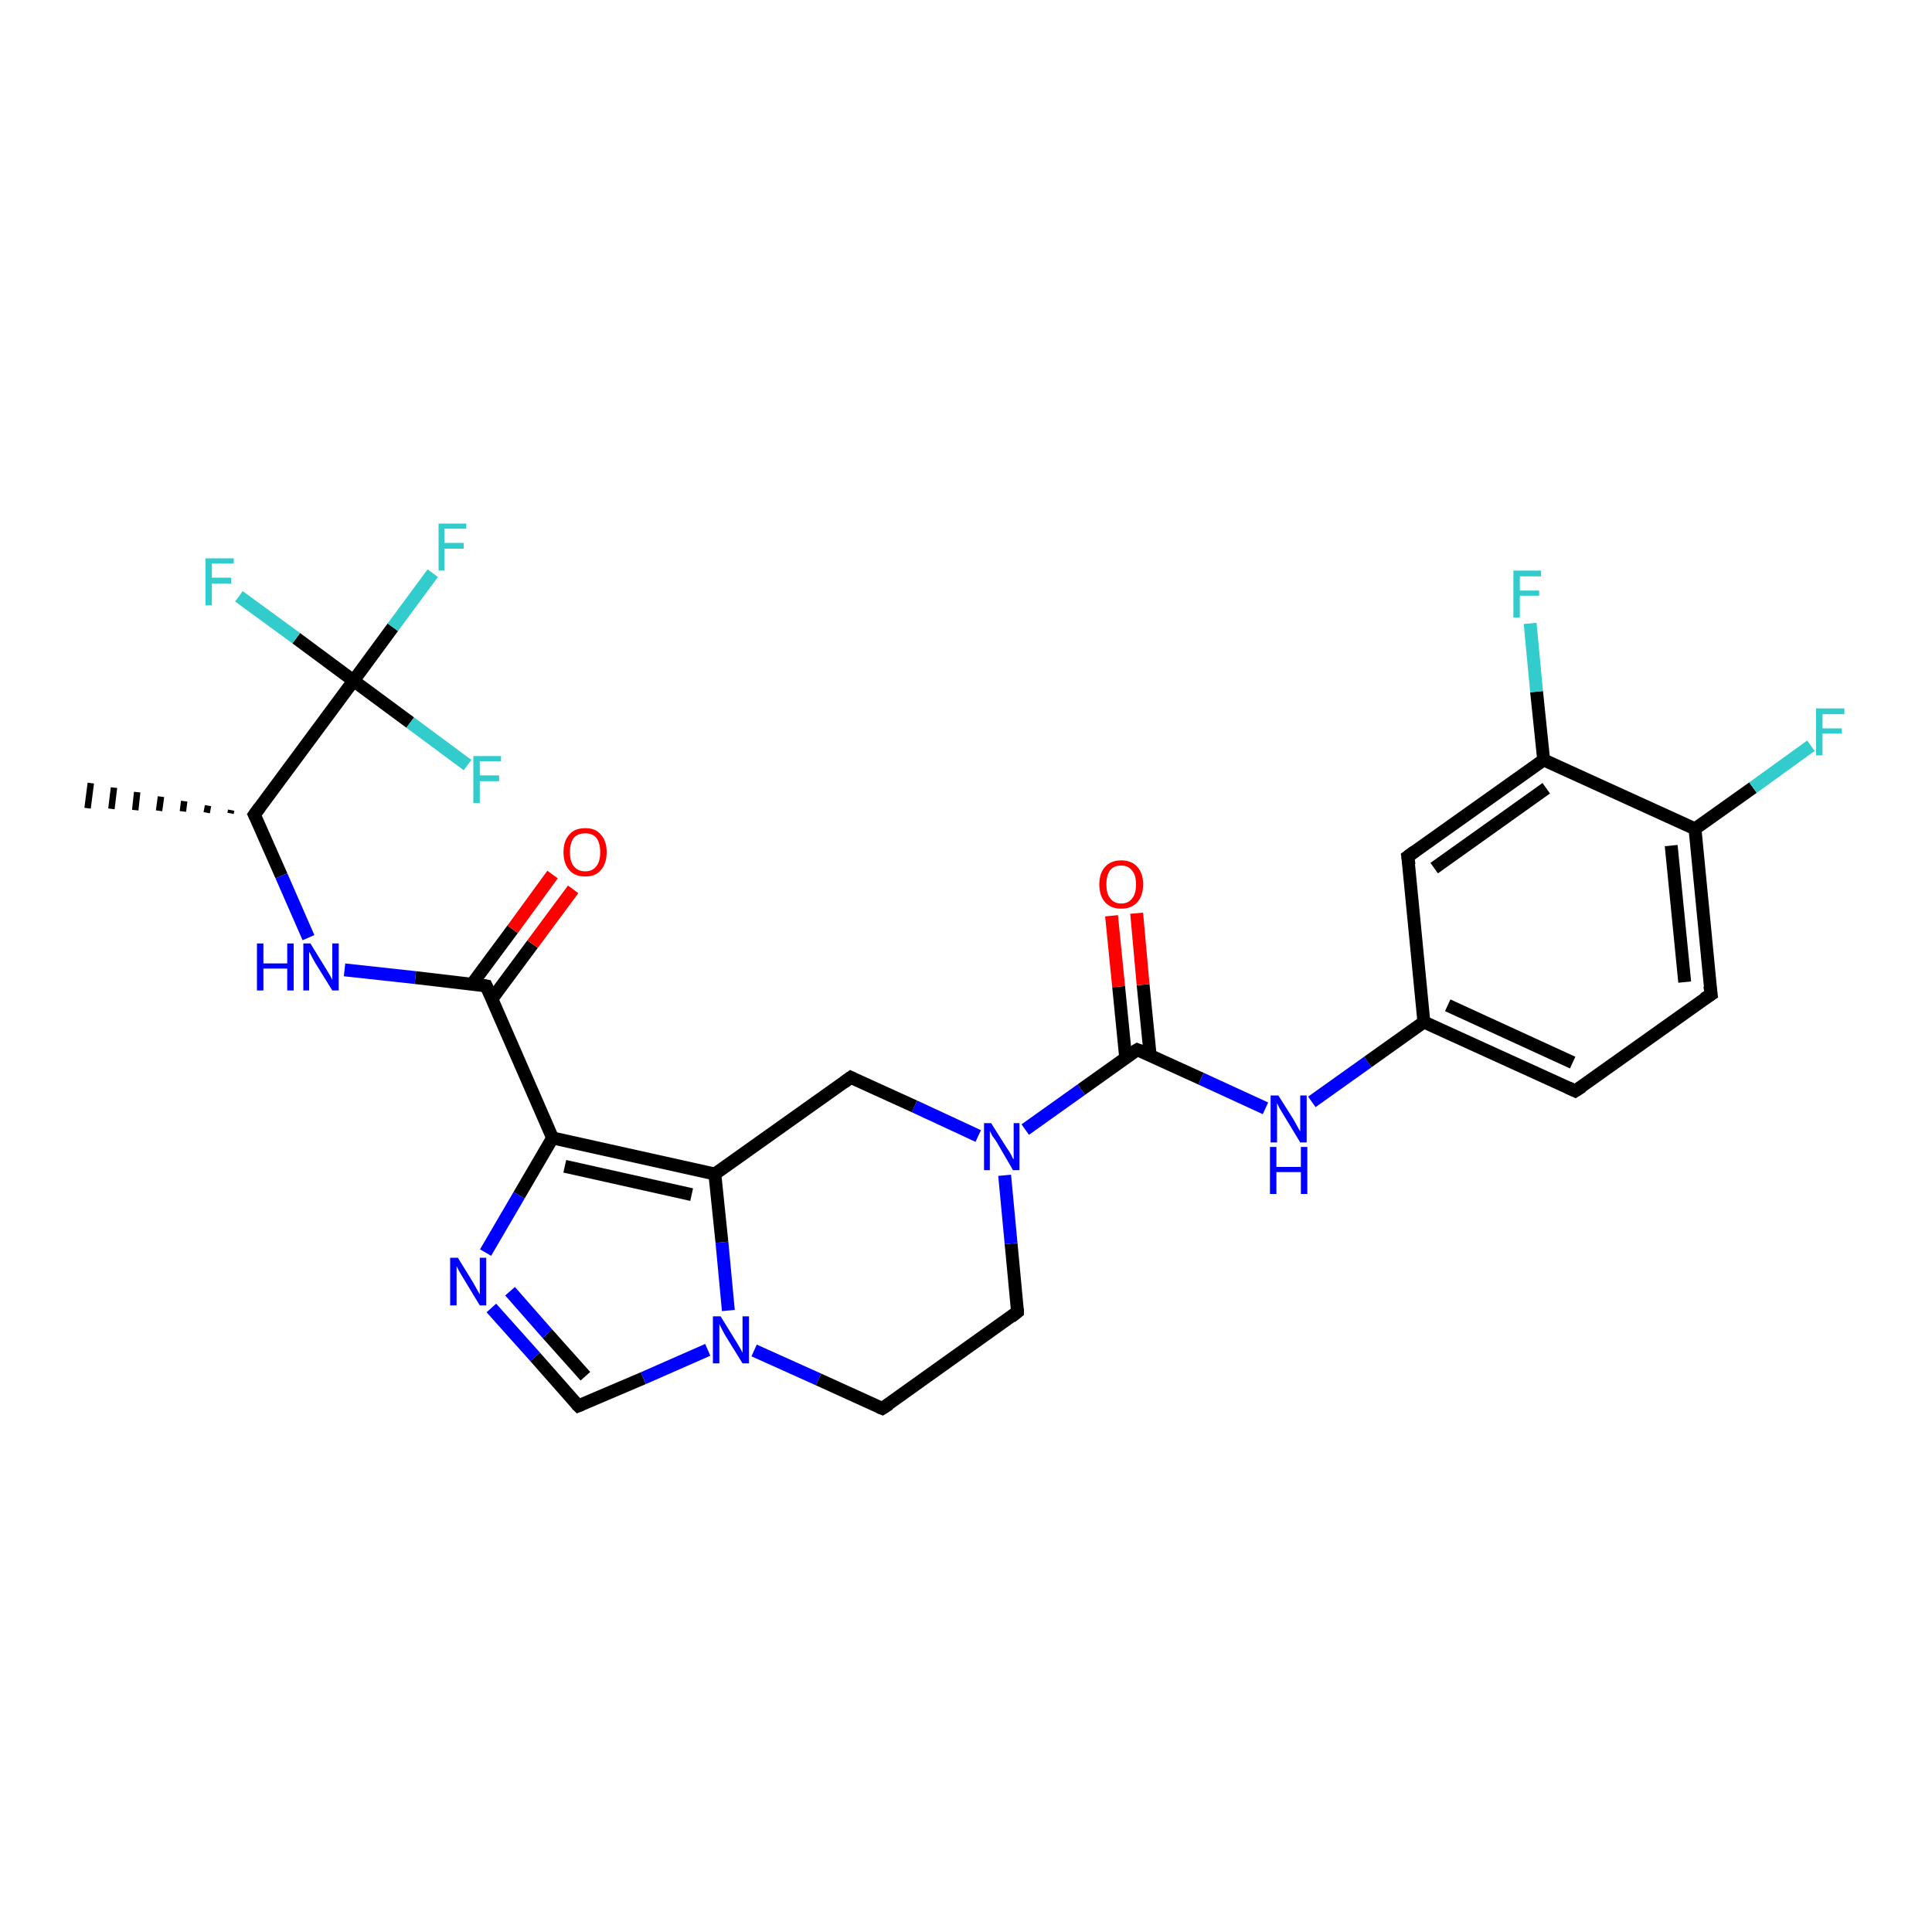 <?xml version='1.0' encoding='iso-8859-1'?>
<svg version='1.1' baseProfile='full'
              xmlns='http://www.w3.org/2000/svg'
                      xmlns:rdkit='http://www.rdkit.org/xml'
                      xmlns:xlink='http://www.w3.org/1999/xlink'
                  xml:space='preserve'
width='300px' height='300px' viewBox='0 0 300 300'>
<!-- END OF HEADER -->
<rect style='opacity:1.0;fill:#FFFFFF;stroke:none' width='300.0' height='300.0' x='0.0' y='0.0'> </rect>
<path class='bond-0 atom-1 atom-0' d='M 35.8,126.3 L 35.9,125.8' style='fill:none;fill-rule:evenodd;stroke:#000000;stroke-width:1.0px;stroke-linecap:butt;stroke-linejoin:miter;stroke-opacity:1' />
<path class='bond-0 atom-1 atom-0' d='M 32.1,126.2 L 32.3,125.1' style='fill:none;fill-rule:evenodd;stroke:#000000;stroke-width:1.0px;stroke-linecap:butt;stroke-linejoin:miter;stroke-opacity:1' />
<path class='bond-0 atom-1 atom-0' d='M 28.4,126.0 L 28.6,124.4' style='fill:none;fill-rule:evenodd;stroke:#000000;stroke-width:1.0px;stroke-linecap:butt;stroke-linejoin:miter;stroke-opacity:1' />
<path class='bond-0 atom-1 atom-0' d='M 24.7,125.9 L 25.0,123.7' style='fill:none;fill-rule:evenodd;stroke:#000000;stroke-width:1.0px;stroke-linecap:butt;stroke-linejoin:miter;stroke-opacity:1' />
<path class='bond-0 atom-1 atom-0' d='M 21.0,125.8 L 21.3,123.0' style='fill:none;fill-rule:evenodd;stroke:#000000;stroke-width:1.0px;stroke-linecap:butt;stroke-linejoin:miter;stroke-opacity:1' />
<path class='bond-0 atom-1 atom-0' d='M 17.3,125.6 L 17.7,122.3' style='fill:none;fill-rule:evenodd;stroke:#000000;stroke-width:1.0px;stroke-linecap:butt;stroke-linejoin:miter;stroke-opacity:1' />
<path class='bond-0 atom-1 atom-0' d='M 13.6,125.5 L 14.1,121.6' style='fill:none;fill-rule:evenodd;stroke:#000000;stroke-width:1.0px;stroke-linecap:butt;stroke-linejoin:miter;stroke-opacity:1' />
<path class='bond-1 atom-1 atom-2' d='M 39.5,126.5 L 43.7,136.0' style='fill:none;fill-rule:evenodd;stroke:#000000;stroke-width:2.0px;stroke-linecap:butt;stroke-linejoin:miter;stroke-opacity:1' />
<path class='bond-1 atom-1 atom-2' d='M 43.7,136.0 L 47.9,145.6' style='fill:none;fill-rule:evenodd;stroke:#0000FF;stroke-width:2.0px;stroke-linecap:butt;stroke-linejoin:miter;stroke-opacity:1' />
<path class='bond-2 atom-2 atom-3' d='M 53.5,150.6 L 64.5,151.8' style='fill:none;fill-rule:evenodd;stroke:#0000FF;stroke-width:2.0px;stroke-linecap:butt;stroke-linejoin:miter;stroke-opacity:1' />
<path class='bond-2 atom-2 atom-3' d='M 64.5,151.8 L 75.5,153.1' style='fill:none;fill-rule:evenodd;stroke:#000000;stroke-width:2.0px;stroke-linecap:butt;stroke-linejoin:miter;stroke-opacity:1' />
<path class='bond-3 atom-3 atom-4' d='M 76.4,155.1 L 82.7,146.6' style='fill:none;fill-rule:evenodd;stroke:#000000;stroke-width:2.0px;stroke-linecap:butt;stroke-linejoin:miter;stroke-opacity:1' />
<path class='bond-3 atom-3 atom-4' d='M 82.7,146.6 L 89.0,138.1' style='fill:none;fill-rule:evenodd;stroke:#FF0000;stroke-width:2.0px;stroke-linecap:butt;stroke-linejoin:miter;stroke-opacity:1' />
<path class='bond-3 atom-3 atom-4' d='M 73.3,152.8 L 79.6,144.3' style='fill:none;fill-rule:evenodd;stroke:#000000;stroke-width:2.0px;stroke-linecap:butt;stroke-linejoin:miter;stroke-opacity:1' />
<path class='bond-3 atom-3 atom-4' d='M 79.6,144.3 L 85.8,135.8' style='fill:none;fill-rule:evenodd;stroke:#FF0000;stroke-width:2.0px;stroke-linecap:butt;stroke-linejoin:miter;stroke-opacity:1' />
<path class='bond-4 atom-3 atom-5' d='M 75.5,153.1 L 85.8,176.7' style='fill:none;fill-rule:evenodd;stroke:#000000;stroke-width:2.0px;stroke-linecap:butt;stroke-linejoin:miter;stroke-opacity:1' />
<path class='bond-5 atom-5 atom-6' d='M 85.8,176.7 L 80.6,185.6' style='fill:none;fill-rule:evenodd;stroke:#000000;stroke-width:2.0px;stroke-linecap:butt;stroke-linejoin:miter;stroke-opacity:1' />
<path class='bond-5 atom-5 atom-6' d='M 80.6,185.6 L 75.4,194.5' style='fill:none;fill-rule:evenodd;stroke:#0000FF;stroke-width:2.0px;stroke-linecap:butt;stroke-linejoin:miter;stroke-opacity:1' />
<path class='bond-6 atom-6 atom-7' d='M 76.3,203.1 L 83.1,210.7' style='fill:none;fill-rule:evenodd;stroke:#0000FF;stroke-width:2.0px;stroke-linecap:butt;stroke-linejoin:miter;stroke-opacity:1' />
<path class='bond-6 atom-6 atom-7' d='M 83.1,210.7 L 89.8,218.3' style='fill:none;fill-rule:evenodd;stroke:#000000;stroke-width:2.0px;stroke-linecap:butt;stroke-linejoin:miter;stroke-opacity:1' />
<path class='bond-6 atom-6 atom-7' d='M 79.2,200.5 L 85.0,207.1' style='fill:none;fill-rule:evenodd;stroke:#0000FF;stroke-width:2.0px;stroke-linecap:butt;stroke-linejoin:miter;stroke-opacity:1' />
<path class='bond-6 atom-6 atom-7' d='M 85.0,207.1 L 90.9,213.7' style='fill:none;fill-rule:evenodd;stroke:#000000;stroke-width:2.0px;stroke-linecap:butt;stroke-linejoin:miter;stroke-opacity:1' />
<path class='bond-7 atom-7 atom-8' d='M 89.8,218.3 L 99.9,214.0' style='fill:none;fill-rule:evenodd;stroke:#000000;stroke-width:2.0px;stroke-linecap:butt;stroke-linejoin:miter;stroke-opacity:1' />
<path class='bond-7 atom-7 atom-8' d='M 99.9,214.0 L 109.9,209.6' style='fill:none;fill-rule:evenodd;stroke:#0000FF;stroke-width:2.0px;stroke-linecap:butt;stroke-linejoin:miter;stroke-opacity:1' />
<path class='bond-8 atom-8 atom-9' d='M 117.1,209.7 L 127.1,214.2' style='fill:none;fill-rule:evenodd;stroke:#0000FF;stroke-width:2.0px;stroke-linecap:butt;stroke-linejoin:miter;stroke-opacity:1' />
<path class='bond-8 atom-8 atom-9' d='M 127.1,214.2 L 137.0,218.7' style='fill:none;fill-rule:evenodd;stroke:#000000;stroke-width:2.0px;stroke-linecap:butt;stroke-linejoin:miter;stroke-opacity:1' />
<path class='bond-9 atom-9 atom-10' d='M 137.0,218.7 L 158.0,203.7' style='fill:none;fill-rule:evenodd;stroke:#000000;stroke-width:2.0px;stroke-linecap:butt;stroke-linejoin:miter;stroke-opacity:1' />
<path class='bond-10 atom-10 atom-11' d='M 158.0,203.7 L 157.0,193.1' style='fill:none;fill-rule:evenodd;stroke:#000000;stroke-width:2.0px;stroke-linecap:butt;stroke-linejoin:miter;stroke-opacity:1' />
<path class='bond-10 atom-10 atom-11' d='M 157.0,193.1 L 156.0,182.5' style='fill:none;fill-rule:evenodd;stroke:#0000FF;stroke-width:2.0px;stroke-linecap:butt;stroke-linejoin:miter;stroke-opacity:1' />
<path class='bond-11 atom-11 atom-12' d='M 151.9,176.4 L 142.0,171.8' style='fill:none;fill-rule:evenodd;stroke:#0000FF;stroke-width:2.0px;stroke-linecap:butt;stroke-linejoin:miter;stroke-opacity:1' />
<path class='bond-11 atom-11 atom-12' d='M 142.0,171.8 L 132.1,167.3' style='fill:none;fill-rule:evenodd;stroke:#000000;stroke-width:2.0px;stroke-linecap:butt;stroke-linejoin:miter;stroke-opacity:1' />
<path class='bond-12 atom-12 atom-13' d='M 132.1,167.3 L 111.0,182.3' style='fill:none;fill-rule:evenodd;stroke:#000000;stroke-width:2.0px;stroke-linecap:butt;stroke-linejoin:miter;stroke-opacity:1' />
<path class='bond-13 atom-11 atom-14' d='M 159.2,175.4 L 167.9,169.2' style='fill:none;fill-rule:evenodd;stroke:#0000FF;stroke-width:2.0px;stroke-linecap:butt;stroke-linejoin:miter;stroke-opacity:1' />
<path class='bond-13 atom-11 atom-14' d='M 167.9,169.2 L 176.6,163.0' style='fill:none;fill-rule:evenodd;stroke:#000000;stroke-width:2.0px;stroke-linecap:butt;stroke-linejoin:miter;stroke-opacity:1' />
<path class='bond-14 atom-14 atom-15' d='M 178.6,163.9 L 177.5,152.9' style='fill:none;fill-rule:evenodd;stroke:#000000;stroke-width:2.0px;stroke-linecap:butt;stroke-linejoin:miter;stroke-opacity:1' />
<path class='bond-14 atom-14 atom-15' d='M 177.5,152.9 L 176.5,141.8' style='fill:none;fill-rule:evenodd;stroke:#FF0000;stroke-width:2.0px;stroke-linecap:butt;stroke-linejoin:miter;stroke-opacity:1' />
<path class='bond-14 atom-14 atom-15' d='M 174.8,164.3 L 173.7,153.2' style='fill:none;fill-rule:evenodd;stroke:#000000;stroke-width:2.0px;stroke-linecap:butt;stroke-linejoin:miter;stroke-opacity:1' />
<path class='bond-14 atom-14 atom-15' d='M 173.7,153.2 L 172.6,142.2' style='fill:none;fill-rule:evenodd;stroke:#FF0000;stroke-width:2.0px;stroke-linecap:butt;stroke-linejoin:miter;stroke-opacity:1' />
<path class='bond-15 atom-14 atom-16' d='M 176.6,163.0 L 186.5,167.5' style='fill:none;fill-rule:evenodd;stroke:#000000;stroke-width:2.0px;stroke-linecap:butt;stroke-linejoin:miter;stroke-opacity:1' />
<path class='bond-15 atom-14 atom-16' d='M 186.5,167.5 L 196.5,172.1' style='fill:none;fill-rule:evenodd;stroke:#0000FF;stroke-width:2.0px;stroke-linecap:butt;stroke-linejoin:miter;stroke-opacity:1' />
<path class='bond-16 atom-16 atom-17' d='M 203.7,171.1 L 212.4,164.9' style='fill:none;fill-rule:evenodd;stroke:#0000FF;stroke-width:2.0px;stroke-linecap:butt;stroke-linejoin:miter;stroke-opacity:1' />
<path class='bond-16 atom-16 atom-17' d='M 212.4,164.9 L 221.1,158.7' style='fill:none;fill-rule:evenodd;stroke:#000000;stroke-width:2.0px;stroke-linecap:butt;stroke-linejoin:miter;stroke-opacity:1' />
<path class='bond-17 atom-17 atom-18' d='M 221.1,158.7 L 244.6,169.4' style='fill:none;fill-rule:evenodd;stroke:#000000;stroke-width:2.0px;stroke-linecap:butt;stroke-linejoin:miter;stroke-opacity:1' />
<path class='bond-17 atom-17 atom-18' d='M 224.8,156.1 L 244.2,165.0' style='fill:none;fill-rule:evenodd;stroke:#000000;stroke-width:2.0px;stroke-linecap:butt;stroke-linejoin:miter;stroke-opacity:1' />
<path class='bond-18 atom-18 atom-19' d='M 244.6,169.4 L 265.7,154.4' style='fill:none;fill-rule:evenodd;stroke:#000000;stroke-width:2.0px;stroke-linecap:butt;stroke-linejoin:miter;stroke-opacity:1' />
<path class='bond-19 atom-19 atom-20' d='M 265.7,154.4 L 263.2,128.7' style='fill:none;fill-rule:evenodd;stroke:#000000;stroke-width:2.0px;stroke-linecap:butt;stroke-linejoin:miter;stroke-opacity:1' />
<path class='bond-19 atom-19 atom-20' d='M 261.6,152.5 L 259.5,131.3' style='fill:none;fill-rule:evenodd;stroke:#000000;stroke-width:2.0px;stroke-linecap:butt;stroke-linejoin:miter;stroke-opacity:1' />
<path class='bond-20 atom-20 atom-21' d='M 263.2,128.7 L 272.2,122.3' style='fill:none;fill-rule:evenodd;stroke:#000000;stroke-width:2.0px;stroke-linecap:butt;stroke-linejoin:miter;stroke-opacity:1' />
<path class='bond-20 atom-20 atom-21' d='M 272.2,122.3 L 281.2,115.8' style='fill:none;fill-rule:evenodd;stroke:#33CCCC;stroke-width:2.0px;stroke-linecap:butt;stroke-linejoin:miter;stroke-opacity:1' />
<path class='bond-21 atom-20 atom-22' d='M 263.2,128.7 L 239.7,118.0' style='fill:none;fill-rule:evenodd;stroke:#000000;stroke-width:2.0px;stroke-linecap:butt;stroke-linejoin:miter;stroke-opacity:1' />
<path class='bond-22 atom-22 atom-23' d='M 239.7,118.0 L 238.6,107.4' style='fill:none;fill-rule:evenodd;stroke:#000000;stroke-width:2.0px;stroke-linecap:butt;stroke-linejoin:miter;stroke-opacity:1' />
<path class='bond-22 atom-22 atom-23' d='M 238.6,107.4 L 237.6,96.8' style='fill:none;fill-rule:evenodd;stroke:#33CCCC;stroke-width:2.0px;stroke-linecap:butt;stroke-linejoin:miter;stroke-opacity:1' />
<path class='bond-23 atom-22 atom-24' d='M 239.7,118.0 L 218.6,133.0' style='fill:none;fill-rule:evenodd;stroke:#000000;stroke-width:2.0px;stroke-linecap:butt;stroke-linejoin:miter;stroke-opacity:1' />
<path class='bond-23 atom-22 atom-24' d='M 240.1,122.4 L 222.7,134.8' style='fill:none;fill-rule:evenodd;stroke:#000000;stroke-width:2.0px;stroke-linecap:butt;stroke-linejoin:miter;stroke-opacity:1' />
<path class='bond-24 atom-1 atom-25' d='M 39.5,126.5 L 54.9,105.7' style='fill:none;fill-rule:evenodd;stroke:#000000;stroke-width:2.0px;stroke-linecap:butt;stroke-linejoin:miter;stroke-opacity:1' />
<path class='bond-25 atom-25 atom-26' d='M 54.9,105.7 L 61.0,97.4' style='fill:none;fill-rule:evenodd;stroke:#000000;stroke-width:2.0px;stroke-linecap:butt;stroke-linejoin:miter;stroke-opacity:1' />
<path class='bond-25 atom-25 atom-26' d='M 61.0,97.4 L 67.2,89.0' style='fill:none;fill-rule:evenodd;stroke:#33CCCC;stroke-width:2.0px;stroke-linecap:butt;stroke-linejoin:miter;stroke-opacity:1' />
<path class='bond-26 atom-25 atom-27' d='M 54.9,105.7 L 46.0,99.1' style='fill:none;fill-rule:evenodd;stroke:#000000;stroke-width:2.0px;stroke-linecap:butt;stroke-linejoin:miter;stroke-opacity:1' />
<path class='bond-26 atom-25 atom-27' d='M 46.0,99.1 L 37.1,92.6' style='fill:none;fill-rule:evenodd;stroke:#33CCCC;stroke-width:2.0px;stroke-linecap:butt;stroke-linejoin:miter;stroke-opacity:1' />
<path class='bond-27 atom-25 atom-28' d='M 54.9,105.7 L 63.7,112.2' style='fill:none;fill-rule:evenodd;stroke:#000000;stroke-width:2.0px;stroke-linecap:butt;stroke-linejoin:miter;stroke-opacity:1' />
<path class='bond-27 atom-25 atom-28' d='M 63.7,112.2 L 72.6,118.8' style='fill:none;fill-rule:evenodd;stroke:#33CCCC;stroke-width:2.0px;stroke-linecap:butt;stroke-linejoin:miter;stroke-opacity:1' />
<path class='bond-28 atom-13 atom-5' d='M 111.0,182.3 L 85.8,176.7' style='fill:none;fill-rule:evenodd;stroke:#000000;stroke-width:2.0px;stroke-linecap:butt;stroke-linejoin:miter;stroke-opacity:1' />
<path class='bond-28 atom-13 atom-5' d='M 107.4,185.5 L 87.7,181.1' style='fill:none;fill-rule:evenodd;stroke:#000000;stroke-width:2.0px;stroke-linecap:butt;stroke-linejoin:miter;stroke-opacity:1' />
<path class='bond-29 atom-24 atom-17' d='M 218.6,133.0 L 221.1,158.7' style='fill:none;fill-rule:evenodd;stroke:#000000;stroke-width:2.0px;stroke-linecap:butt;stroke-linejoin:miter;stroke-opacity:1' />
<path class='bond-30 atom-13 atom-8' d='M 111.0,182.3 L 112.1,192.9' style='fill:none;fill-rule:evenodd;stroke:#000000;stroke-width:2.0px;stroke-linecap:butt;stroke-linejoin:miter;stroke-opacity:1' />
<path class='bond-30 atom-13 atom-8' d='M 112.1,192.9 L 113.1,203.5' style='fill:none;fill-rule:evenodd;stroke:#0000FF;stroke-width:2.0px;stroke-linecap:butt;stroke-linejoin:miter;stroke-opacity:1' />
<path d='M 39.7,126.9 L 39.5,126.5 L 40.3,125.4' style='fill:none;stroke:#000000;stroke-width:2.0px;stroke-linecap:butt;stroke-linejoin:miter;stroke-opacity:1;' />
<path d='M 74.9,153.0 L 75.5,153.1 L 76.0,154.2' style='fill:none;stroke:#000000;stroke-width:2.0px;stroke-linecap:butt;stroke-linejoin:miter;stroke-opacity:1;' />
<path d='M 89.5,218.0 L 89.8,218.3 L 90.3,218.1' style='fill:none;stroke:#000000;stroke-width:2.0px;stroke-linecap:butt;stroke-linejoin:miter;stroke-opacity:1;' />
<path d='M 136.5,218.5 L 137.0,218.7 L 138.1,218.0' style='fill:none;stroke:#000000;stroke-width:2.0px;stroke-linecap:butt;stroke-linejoin:miter;stroke-opacity:1;' />
<path d='M 157.0,204.5 L 158.0,203.7 L 158.0,203.2' style='fill:none;stroke:#000000;stroke-width:2.0px;stroke-linecap:butt;stroke-linejoin:miter;stroke-opacity:1;' />
<path d='M 132.5,167.5 L 132.1,167.3 L 131.0,168.1' style='fill:none;stroke:#000000;stroke-width:2.0px;stroke-linecap:butt;stroke-linejoin:miter;stroke-opacity:1;' />
<path d='M 176.1,163.3 L 176.6,163.0 L 177.1,163.2' style='fill:none;stroke:#000000;stroke-width:2.0px;stroke-linecap:butt;stroke-linejoin:miter;stroke-opacity:1;' />
<path d='M 243.5,168.9 L 244.6,169.4 L 245.7,168.7' style='fill:none;stroke:#000000;stroke-width:2.0px;stroke-linecap:butt;stroke-linejoin:miter;stroke-opacity:1;' />
<path d='M 264.6,155.1 L 265.7,154.4 L 265.5,153.1' style='fill:none;stroke:#000000;stroke-width:2.0px;stroke-linecap:butt;stroke-linejoin:miter;stroke-opacity:1;' />
<path d='M 219.7,132.2 L 218.6,133.0 L 218.8,134.3' style='fill:none;stroke:#000000;stroke-width:2.0px;stroke-linecap:butt;stroke-linejoin:miter;stroke-opacity:1;' />
<path class='atom-2' d='M 39.9 146.5
L 40.9 146.5
L 40.9 149.6
L 44.6 149.6
L 44.6 146.5
L 45.6 146.5
L 45.6 153.8
L 44.6 153.8
L 44.6 150.4
L 40.9 150.4
L 40.9 153.8
L 39.9 153.8
L 39.9 146.5
' fill='#0000FF'/>
<path class='atom-2' d='M 48.2 146.5
L 50.6 150.4
Q 50.8 150.7, 51.2 151.4
Q 51.6 152.1, 51.6 152.2
L 51.6 146.5
L 52.6 146.5
L 52.6 153.8
L 51.6 153.8
L 49.0 149.6
Q 48.7 149.1, 48.4 148.5
Q 48.1 147.9, 48.0 147.8
L 48.0 153.8
L 47.1 153.8
L 47.1 146.5
L 48.2 146.5
' fill='#0000FF'/>
<path class='atom-4' d='M 87.5 132.3
Q 87.5 130.6, 88.4 129.6
Q 89.2 128.6, 90.9 128.6
Q 92.5 128.6, 93.3 129.6
Q 94.2 130.6, 94.2 132.3
Q 94.2 134.1, 93.3 135.1
Q 92.5 136.1, 90.9 136.1
Q 89.2 136.1, 88.4 135.1
Q 87.5 134.1, 87.5 132.3
M 90.9 135.3
Q 92.0 135.3, 92.6 134.5
Q 93.2 133.8, 93.2 132.3
Q 93.2 130.9, 92.6 130.1
Q 92.0 129.4, 90.9 129.4
Q 89.7 129.4, 89.1 130.1
Q 88.5 130.9, 88.5 132.3
Q 88.5 133.8, 89.1 134.5
Q 89.7 135.3, 90.9 135.3
' fill='#FF0000'/>
<path class='atom-6' d='M 71.1 195.3
L 73.5 199.2
Q 73.7 199.6, 74.1 200.3
Q 74.5 201.0, 74.5 201.0
L 74.5 195.3
L 75.5 195.3
L 75.5 202.7
L 74.5 202.7
L 71.9 198.4
Q 71.6 197.9, 71.3 197.4
Q 71.0 196.8, 70.9 196.6
L 70.9 202.7
L 69.9 202.7
L 69.9 195.3
L 71.1 195.3
' fill='#0000FF'/>
<path class='atom-8' d='M 111.9 204.4
L 114.3 208.3
Q 114.5 208.6, 114.9 209.3
Q 115.3 210.0, 115.3 210.1
L 115.3 204.4
L 116.3 204.4
L 116.3 211.7
L 115.3 211.7
L 112.7 207.5
Q 112.4 207.0, 112.1 206.4
Q 111.8 205.8, 111.7 205.6
L 111.7 211.7
L 110.7 211.7
L 110.7 204.4
L 111.9 204.4
' fill='#0000FF'/>
<path class='atom-11' d='M 153.9 174.4
L 156.3 178.2
Q 156.6 178.6, 157.0 179.3
Q 157.3 180.0, 157.4 180.0
L 157.4 174.4
L 158.3 174.4
L 158.3 181.7
L 157.3 181.7
L 154.8 177.4
Q 154.5 176.9, 154.1 176.4
Q 153.8 175.8, 153.7 175.6
L 153.7 181.7
L 152.8 181.7
L 152.8 174.4
L 153.9 174.4
' fill='#0000FF'/>
<path class='atom-15' d='M 170.7 137.3
Q 170.7 135.6, 171.6 134.6
Q 172.5 133.6, 174.1 133.6
Q 175.7 133.6, 176.6 134.6
Q 177.5 135.6, 177.5 137.3
Q 177.5 139.1, 176.6 140.1
Q 175.7 141.1, 174.1 141.1
Q 172.5 141.1, 171.6 140.1
Q 170.7 139.1, 170.7 137.3
M 174.1 140.3
Q 175.2 140.3, 175.8 139.5
Q 176.4 138.8, 176.4 137.3
Q 176.4 135.9, 175.8 135.2
Q 175.2 134.4, 174.1 134.4
Q 173.0 134.4, 172.4 135.1
Q 171.8 135.9, 171.8 137.3
Q 171.8 138.8, 172.4 139.5
Q 173.0 140.3, 174.1 140.3
' fill='#FF0000'/>
<path class='atom-16' d='M 198.5 170.1
L 200.9 173.9
Q 201.1 174.3, 201.5 175.0
Q 201.9 175.7, 201.9 175.7
L 201.9 170.1
L 202.9 170.1
L 202.9 177.4
L 201.9 177.4
L 199.3 173.1
Q 199.0 172.6, 198.7 172.1
Q 198.4 171.5, 198.3 171.3
L 198.3 177.4
L 197.3 177.4
L 197.3 170.1
L 198.5 170.1
' fill='#0000FF'/>
<path class='atom-16' d='M 197.2 178.1
L 198.2 178.1
L 198.2 181.2
L 202.0 181.2
L 202.0 178.1
L 203.0 178.1
L 203.0 185.4
L 202.0 185.4
L 202.0 182.0
L 198.2 182.0
L 198.2 185.4
L 197.2 185.4
L 197.2 178.1
' fill='#0000FF'/>
<path class='atom-21' d='M 282.0 110.0
L 286.4 110.0
L 286.4 110.9
L 283.0 110.9
L 283.0 113.1
L 286.0 113.1
L 286.0 113.9
L 283.0 113.9
L 283.0 117.3
L 282.0 117.3
L 282.0 110.0
' fill='#33CCCC'/>
<path class='atom-23' d='M 235.0 88.6
L 239.3 88.6
L 239.3 89.5
L 236.0 89.5
L 236.0 91.7
L 239.0 91.7
L 239.0 92.5
L 236.0 92.5
L 236.0 95.9
L 235.0 95.9
L 235.0 88.6
' fill='#33CCCC'/>
<path class='atom-26' d='M 68.1 81.3
L 72.4 81.3
L 72.4 82.1
L 69.0 82.1
L 69.0 84.3
L 72.0 84.3
L 72.0 85.2
L 69.0 85.2
L 69.0 88.6
L 68.1 88.6
L 68.1 81.3
' fill='#33CCCC'/>
<path class='atom-27' d='M 31.9 86.7
L 36.3 86.7
L 36.3 87.5
L 32.9 87.5
L 32.9 89.7
L 35.9 89.7
L 35.9 90.6
L 32.9 90.6
L 32.9 94.0
L 31.9 94.0
L 31.9 86.7
' fill='#33CCCC'/>
<path class='atom-28' d='M 73.5 117.4
L 77.8 117.4
L 77.8 118.2
L 74.5 118.2
L 74.5 120.4
L 77.5 120.4
L 77.5 121.3
L 74.5 121.3
L 74.5 124.7
L 73.5 124.7
L 73.5 117.4
' fill='#33CCCC'/>
</svg>

